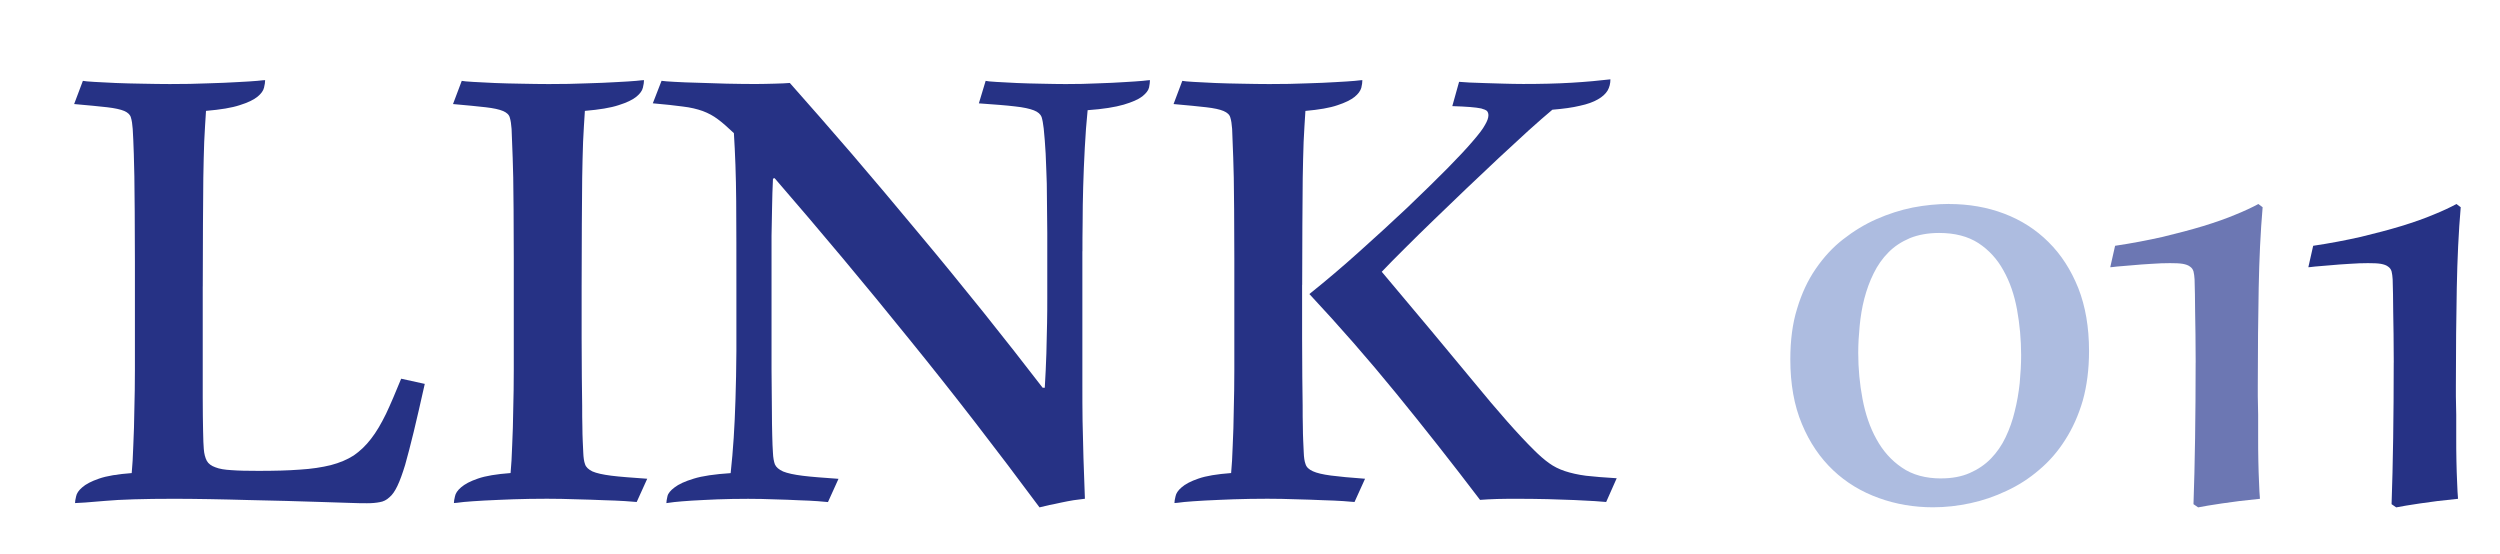 <?xml version="1.0" encoding="UTF-8"?>
<svg id="Layer_1" data-name="Layer 1" xmlns="http://www.w3.org/2000/svg" xmlns:xlink="http://www.w3.org/1999/xlink" viewBox="0 0 641 142">
  <defs>
    <style>
      .cls-1 {
        filter: url(#drop-shadow-1);
      }

      .cls-2 {
        fill: #adbce0;
      }

      .cls-3 {
        fill: #6c77b3;
      }

      .cls-4 {
        fill: #263285;
      }
    </style>
    <filter id="drop-shadow-1" x="4" y="5" width="642" height="141" filterUnits="userSpaceOnUse">
      <feOffset dx="7" dy="7"/>
      <feGaussianBlur result="blur" stdDeviation="5"/>
      <feFlood flood-color="#000" flood-opacity=".75"/>
      <feComposite in2="blur" operator="in"/>
      <feComposite in="SourceGraphic"/>
    </filter>
  </defs>
  <g class="cls-1">
    <path class="cls-4" d="M44.98,66.42v28.31c0,3.57.05,6.46.09,8.7.05,2.24.09,3.8.18,4.67.09,1.28.37,2.29.78,3.07.41.73,1.15,1.28,2.2,1.65,1.01.41,2.43.64,4.17.73,1.79.14,4.08.18,6.87.18,4.08,0,7.65-.09,10.63-.32,3.02-.18,5.68-.6,7.92-1.15,2.29-.6,4.22-1.42,5.86-2.47,1.6-1.1,3.11-2.52,4.44-4.26,1.37-1.74,2.61-3.89,3.85-6.41,1.19-2.52,2.47-5.54,3.89-9.02l6.05,1.33c-1.1,4.86-2.01,8.93-2.84,12.32-.82,3.39-1.56,6.18-2.2,8.47-.69,2.24-1.33,4.03-1.97,5.36-.64,1.33-1.28,2.29-2.06,2.93-.73.69-1.56,1.1-2.47,1.24-.91.18-1.97.28-3.25.28-.96,0-2.47,0-4.53-.09-2.06-.05-4.49-.14-7.19-.23-2.75-.09-5.73-.18-8.98-.27-3.21-.05-6.5-.14-9.8-.23-3.35-.09-6.6-.18-9.85-.23-3.25-.05-6.23-.09-9.02-.09-7.92,0-13.92.18-17.95.55-4.12.36-6.64.55-7.56.55,0-.41.09-.96.28-1.74.14-.73.64-1.51,1.56-2.29.92-.82,2.34-1.56,4.31-2.24,1.97-.69,4.76-1.15,8.38-1.42.18-1.88.32-4.26.41-7.1.14-2.89.23-5.95.27-9.21.09-3.25.14-6.6.14-9.99v-27.89c0-5.08-.05-9.44-.05-13.05-.05-3.57-.05-6.55-.09-8.84-.05-2.29-.09-4.21-.14-5.73-.05-1.56-.09-2.75-.14-3.71-.05-.91-.09-1.83-.14-2.7-.09-1.24-.23-2.2-.46-2.93-.18-.73-.78-1.28-1.69-1.69-.96-.41-2.43-.73-4.4-.96-2.01-.23-4.81-.5-8.47-.82l2.24-5.95c.41.09,1.37.18,2.93.27,1.56.09,3.39.18,5.5.28,2.15.09,4.44.14,6.87.18,2.47.05,4.81.09,7.01.09,3.53,0,6.78-.05,9.71-.18,2.98-.09,5.5-.18,7.65-.32,2.15-.09,3.85-.23,5.04-.32,1.19-.14,1.88-.18,2.02-.18,0,.5-.09,1.15-.28,1.92-.18.78-.73,1.56-1.69,2.34-.96.78-2.47,1.51-4.53,2.15-2.06.69-4.95,1.15-8.66,1.47-.18,2.57-.32,5.18-.46,7.92-.09,2.7-.18,5.82-.23,9.3-.05,3.53-.05,7.51-.09,12,0,4.49-.05,9.76-.05,15.8"/>
    <path class="cls-4" d="M142.13,66.06v13.51c0,3.85.05,7.24.05,10.12.05,2.89.05,5.36.09,7.33,0,2.02,0,3.76.05,5.22,0,1.47.05,2.7.09,3.8.05,1.05.09,2.06.14,3.02.05,1.24.18,2.24.46,2.98.23.73.87,1.33,1.88,1.83,1.05.46,2.65.82,4.85,1.1,2.2.28,5.27.5,9.21.78l-2.7,5.96c-.5-.05-1.51-.09-3.02-.23-1.51-.09-3.34-.18-5.5-.23-2.15-.09-4.49-.18-7.01-.23-2.52-.09-5.04-.14-7.47-.14-3.07,0-5.95.05-8.7.14-2.75.09-5.22.23-7.38.32-2.2.14-3.94.23-5.27.37-1.42.18-2.24.27-2.52.27,0-.41.09-.96.28-1.74.14-.73.64-1.51,1.56-2.29.92-.82,2.34-1.56,4.31-2.24,1.97-.69,4.76-1.15,8.38-1.42.18-1.88.32-4.26.41-7.1.14-2.84.23-5.91.27-9.16.09-3.3.14-6.69.14-10.17v-28.67c0-5.04-.05-9.21-.05-12.55-.05-3.34-.05-6.05-.09-8.11-.05-2.02-.09-3.71-.14-5.08-.05-1.37-.09-2.61-.14-3.66-.05-1.01-.09-2.24-.14-3.71-.09-1.24-.23-2.2-.46-2.93-.18-.73-.78-1.28-1.74-1.69-.96-.41-2.43-.73-4.44-.96-1.97-.23-4.76-.5-8.38-.82l2.24-5.95c.41.09,1.37.18,2.93.27,1.56.09,3.39.18,5.5.28,2.15.09,4.44.14,6.87.18,2.47.05,4.81.09,7.01.09,3.53,0,6.78-.05,9.71-.18,2.98-.09,5.5-.18,7.65-.32,2.15-.09,3.85-.23,5.04-.32,1.19-.14,1.88-.18,2.02-.18,0,.5-.09,1.15-.28,1.92-.18.78-.73,1.56-1.69,2.34-.96.78-2.47,1.51-4.53,2.15-2.06.69-4.95,1.15-8.66,1.47-.18,2.57-.32,5.18-.46,7.92-.09,2.75-.18,5.82-.23,9.3s-.05,7.42-.09,11.86c0,4.44-.05,9.66-.05,15.57"/>
    <path class="cls-4" d="M270.52,57.4v34.17c0,3.16,0,6.32.05,9.39.05,3.11.14,6.28.23,9.48.09,3.25.23,6.73.37,10.44-.87.09-1.83.23-2.89.37-1.05.18-2.11.37-3.16.6-1.05.23-2.06.46-3.07.64-.96.23-1.83.41-2.52.6-10.95-14.75-22.03-29.13-33.35-43.06-11.27-13.97-22.81-27.76-34.58-41.36l-.41.14c-.14,2.52-.18,4.95-.23,7.28-.05,2.29-.09,4.76-.14,7.42v34.13c.05,4.03.05,7.47.09,10.26,0,2.8.05,5.04.09,6.78.05,1.79.09,3.21.18,4.4.05,1.24.23,2.24.5,2.98.32.73,1.01,1.33,2.11,1.83,1.14.46,2.79.82,5.04,1.1,2.2.28,5.27.5,9.16.78l-2.7,5.96c-.46-.05-1.33-.09-2.66-.23-1.33-.09-2.89-.18-4.76-.23-1.83-.09-3.89-.18-6.18-.23-2.24-.09-4.53-.14-6.87-.14-2.79,0-5.45.05-7.92.14-2.43.09-4.63.23-6.5.32-1.88.14-3.39.23-4.53.37-1.19.18-1.83.27-2.01.27,0-.41.09-.96.27-1.74.14-.73.78-1.51,1.83-2.29,1.05-.82,2.66-1.56,4.9-2.24,2.2-.69,5.36-1.15,9.48-1.42.32-3.02.59-6,.78-9.02.18-3.07.37-6.37.46-9.98.14-3.66.18-7.74.23-12.28v-15.94c0-8.52,0-16.03-.05-22.54-.05-6.55-.27-12.32-.59-17.41-1.6-1.51-2.93-2.7-4.12-3.57-1.15-.87-2.43-1.56-3.89-2.11-1.42-.5-3.11-.92-5.13-1.15-1.97-.27-4.53-.55-7.65-.82l2.24-5.77c.55.09,1.65.18,3.39.27,1.69.09,3.66.18,5.95.23,2.29.09,4.72.14,7.33.23,2.57.05,5.04.09,7.38.09,1.65,0,3.3-.05,4.95-.09,1.65-.05,2.98-.09,3.89-.18,4.99,5.59,10.26,11.68,15.89,18.18,5.59,6.55,11.27,13.24,16.95,20.11,5.73,6.82,11.27,13.65,16.77,20.47,5.45,6.82,10.53,13.28,15.21,19.38h.55c.18-3.02.32-5.95.41-8.79.09-2.84.14-5.45.18-7.83.05-2.34.05-4.44.05-6.32v-16.77c-.05-3.53-.05-6.55-.09-9.11,0-2.56-.05-4.72-.14-6.5-.05-1.79-.14-3.3-.18-4.63-.09-1.33-.14-2.47-.23-3.48-.09-.96-.18-1.97-.27-3.02-.14-1.24-.32-2.24-.55-2.98-.27-.69-.92-1.28-1.97-1.69-1.06-.41-2.66-.78-4.86-1.01-2.2-.27-5.27-.5-9.25-.78l1.74-5.77c.32.09,1.19.18,2.7.27,1.51.09,3.25.18,5.27.28,2.02.09,4.17.14,6.41.18,2.24.05,4.31.09,6.14.09,2.93,0,5.68-.05,8.24-.18,2.61-.09,4.86-.18,6.82-.32,1.92-.09,3.48-.23,4.67-.32,1.14-.14,1.79-.18,1.88-.18,0,.5-.09,1.15-.23,1.88-.18.78-.78,1.51-1.74,2.29-1.01.78-2.61,1.47-4.76,2.11-2.2.64-5.27,1.14-9.25,1.42-.32,3.11-.55,6.32-.73,9.71-.18,3.39-.32,6.69-.41,9.94-.09,3.21-.14,6.27-.14,9.16-.05,2.84-.05,5.31-.05,7.38"/>
    <path class="cls-4" d="M328.73,68.39c4.35-3.48,8.61-7.1,12.83-10.9,4.21-3.76,8.24-7.47,12.14-11.13,4.26-4.08,7.74-7.47,10.44-10.21,2.7-2.75,4.86-5.04,6.41-6.87,1.56-1.79,2.66-3.21,3.21-4.26.6-1.01.87-1.83.87-2.47,0-.46-.14-.82-.37-1.1-.27-.23-.78-.46-1.47-.64-.69-.14-1.65-.28-2.84-.37-1.24-.09-2.75-.18-4.58-.23l1.74-6.23c.64.05,1.51.09,2.66.18,1.15.05,2.43.09,3.89.14s3.02.09,4.72.14c1.69.05,3.44.09,5.18.09,4.4,0,8.52-.09,12.41-.32,3.89-.23,7.19-.55,9.94-.87,0,1.05-.23,2.02-.73,2.89-.5.82-1.33,1.6-2.47,2.24-1.19.69-2.7,1.24-4.63,1.65-1.88.46-4.26.78-7.05,1.01-1.69,1.42-3.76,3.21-6.14,5.36-2.34,2.15-4.9,4.49-7.6,7.01-2.7,2.57-5.5,5.18-8.34,7.88-2.89,2.75-5.63,5.41-8.29,7.97-2.66,2.56-5.18,5.04-7.47,7.33-2.34,2.34-4.31,4.3-5.91,6,9.12,10.81,16.9,20.15,23.41,28.03,6.41,7.83,11.63,13.74,15.62,17.68,1.37,1.37,2.7,2.52,3.85,3.34,1.19.87,2.57,1.56,4.08,2.06,1.51.5,3.34.92,5.4,1.19,2.06.23,4.72.46,7.88.64l-2.7,6.09c-.5-.05-1.51-.14-2.93-.23-1.42-.09-3.16-.18-5.22-.27-2.06-.09-4.35-.14-6.87-.23-2.47-.05-5.04-.09-7.65-.09-1.74,0-3.48,0-5.27.05-1.79.05-3.25.14-4.4.23-7.24-9.53-14.43-18.64-21.57-27.39-7.1-8.7-14.52-17.18-22.17-25.37M326.86,66.01v13.56c0,3.85.05,7.24.05,10.12.05,2.89.05,5.31.09,7.33,0,2.02,0,3.76.05,5.22,0,1.42.05,2.7.09,3.76.05,1.1.09,2.11.14,3.02.05,1.28.18,2.24.46,2.98.23.78.87,1.37,1.88,1.83,1.01.46,2.52.82,4.63,1.1,2.06.27,4.99.55,8.75.82l-2.7,5.96c-.46-.05-1.47-.09-2.89-.23-1.47-.09-3.21-.18-5.27-.23-2.06-.09-4.35-.18-6.78-.23-2.47-.09-4.95-.14-7.37-.14-3.07,0-5.96.05-8.7.14-2.75.09-5.22.23-7.37.32-2.2.14-3.94.23-5.27.37-1.42.18-2.24.27-2.52.27,0-.41.09-.96.28-1.74.14-.73.64-1.51,1.56-2.29.92-.82,2.34-1.56,4.31-2.24,1.97-.69,4.76-1.15,8.38-1.42.18-1.88.32-4.26.41-7.1.14-2.84.23-5.91.27-9.16.09-3.3.14-6.69.14-10.17v-28.67c0-5.04-.05-9.21-.05-12.55-.05-3.34-.05-6.05-.09-8.11-.05-2.02-.09-3.71-.14-5.08-.05-1.37-.09-2.61-.14-3.66-.05-1.01-.09-2.24-.14-3.71-.09-1.24-.23-2.2-.46-2.93-.18-.73-.78-1.28-1.74-1.69-.96-.41-2.43-.73-4.44-.96-1.97-.23-4.76-.5-8.38-.82l2.24-5.95c.41.09,1.37.18,2.93.27,1.56.09,3.39.18,5.5.28,2.15.09,4.44.14,6.87.18,2.47.05,4.81.09,7.01.09,3.53,0,6.73-.05,9.66-.18,2.89-.09,5.36-.18,7.42-.32,2.06-.09,3.66-.23,4.86-.32,1.14-.14,1.79-.18,1.92-.18,0,.55-.09,1.24-.27,1.97-.23.78-.78,1.56-1.74,2.34-.92.73-2.38,1.47-4.35,2.11-1.97.69-4.72,1.15-8.24,1.47-.18,2.57-.32,5.18-.46,7.92-.09,2.7-.18,5.82-.23,9.3-.05,3.44-.05,7.42-.09,11.86,0,4.44-.05,9.62-.05,15.53Z"/>
    <path class="cls-4" d="M606.76,85.94c0-2.7-.05-5.08-.05-7.19-.05-2.15-.05-4.03-.09-5.73,0-1.69-.05-3.25-.05-4.58-.05-1.33-.05-2.61-.09-3.8-.05-.82-.14-1.47-.27-2.02-.14-.5-.41-.92-.87-1.24-.46-.37-1.1-.59-1.88-.73-.82-.14-1.92-.18-3.3-.18s-3.02.05-4.76.18c-1.74.09-3.39.23-4.95.37-1.51.14-2.79.23-3.85.32-1.05.14-1.65.18-1.74.18l1.24-5.5c4.31-.64,8.38-1.42,12.23-2.29,3.8-.92,7.28-1.83,10.44-2.79,3.12-.96,5.86-1.92,8.24-2.93,2.38-.96,4.31-1.88,5.82-2.7l1.1.82c-.55,6.37-.87,13.28-1.01,20.66-.14,7.37-.23,15.76-.23,25.1v2.75c0,1.33.05,2.93.09,4.72v5.77c0,2.06,0,4.08.05,6.05.05,2.02.09,3.85.18,5.54.05,1.69.14,3.11.23,4.17-3.8.37-7.06.78-9.76,1.19-2.7.41-4.72.73-6.09,1.01l-1.19-.82c.18-5.13.32-10.77.41-16.9.09-6.14.14-12.64.14-19.42"/>
    <path class="cls-2" d="M492.76,45.31c5.04,0,9.76.82,14.11,2.47,4.35,1.65,8.15,4.08,11.36,7.28,3.25,3.21,5.77,7.14,7.65,11.82,1.83,4.67,2.75,10.03,2.75,16.12,0,4.67-.55,8.93-1.6,12.69-1.1,3.76-2.61,7.14-4.53,10.12-1.88,2.98-4.12,5.54-6.69,7.69-2.56,2.2-5.36,3.99-8.34,5.36-2.98,1.42-6.05,2.47-9.25,3.16-3.21.69-6.37,1.05-9.57,1.05-4.86,0-9.53-.78-13.93-2.38-4.44-1.6-8.34-3.94-11.68-7.1-3.34-3.16-6.05-7.1-8.02-11.86-2.01-4.76-2.98-10.31-2.98-16.58,0-4.86.55-9.21,1.74-13.01,1.15-3.85,2.75-7.28,4.77-10.21,2.01-2.93,4.35-5.5,7.01-7.56,2.7-2.11,5.54-3.85,8.56-5.18,3.02-1.33,6.14-2.34,9.3-2.98,3.16-.6,6.28-.92,9.34-.92M490.74,115.66c2.75,0,5.22-.46,7.28-1.37,2.11-.92,3.94-2.15,5.45-3.71,1.51-1.56,2.79-3.39,3.76-5.45,1.01-2.11,1.79-4.31,2.34-6.64.6-2.34,1.01-4.76,1.28-7.24.23-2.47.37-4.85.37-7.19,0-4.03-.37-7.92-1.05-11.68-.69-3.76-1.83-7.1-3.48-10.03-1.6-2.93-3.76-5.27-6.41-7.01-2.7-1.74-6.05-2.61-10.08-2.61-2.84,0-5.36.46-7.51,1.33-2.15.92-3.99,2.11-5.5,3.66-1.51,1.51-2.8,3.34-3.8,5.4-1.01,2.02-1.79,4.21-2.38,6.46-.6,2.29-.96,4.63-1.19,6.96-.23,2.38-.37,4.67-.37,6.92,0,4.03.37,7.97,1.1,11.82.73,3.85,1.88,7.28,3.57,10.31,1.65,3.02,3.8,5.45,6.5,7.28,2.7,1.88,6.09,2.8,10.12,2.8Z"/>
    <path class="cls-3" d="M555.97,85.94c0-2.7-.05-5.08-.05-7.19-.05-2.15-.05-4.03-.09-5.73,0-1.69-.05-3.25-.05-4.58-.05-1.33-.05-2.61-.09-3.8-.05-.82-.14-1.47-.27-2.02-.14-.5-.41-.92-.87-1.24-.46-.37-1.1-.59-1.88-.73-.82-.14-1.92-.18-3.3-.18s-3.02.05-4.76.18c-1.74.09-3.39.23-4.95.37-1.51.14-2.79.23-3.85.32-1.05.14-1.65.18-1.74.18l1.24-5.5c4.31-.64,8.38-1.42,12.23-2.29,3.8-.92,7.28-1.83,10.44-2.79,3.12-.96,5.86-1.92,8.24-2.93,2.38-.96,4.31-1.88,5.82-2.7l1.1.82c-.55,6.37-.87,13.28-1.01,20.66-.14,7.37-.23,15.76-.23,25.1v2.75c0,1.33.05,2.93.09,4.72v5.77c0,2.06,0,4.08.05,6.05.05,2.02.09,3.85.18,5.54.05,1.69.14,3.11.23,4.17-3.8.37-7.05.78-9.76,1.19s-4.72.73-6.09,1.01l-1.19-.82c.18-5.13.32-10.77.41-16.9.09-6.14.14-12.64.14-19.42"/>
  </g>
</svg>